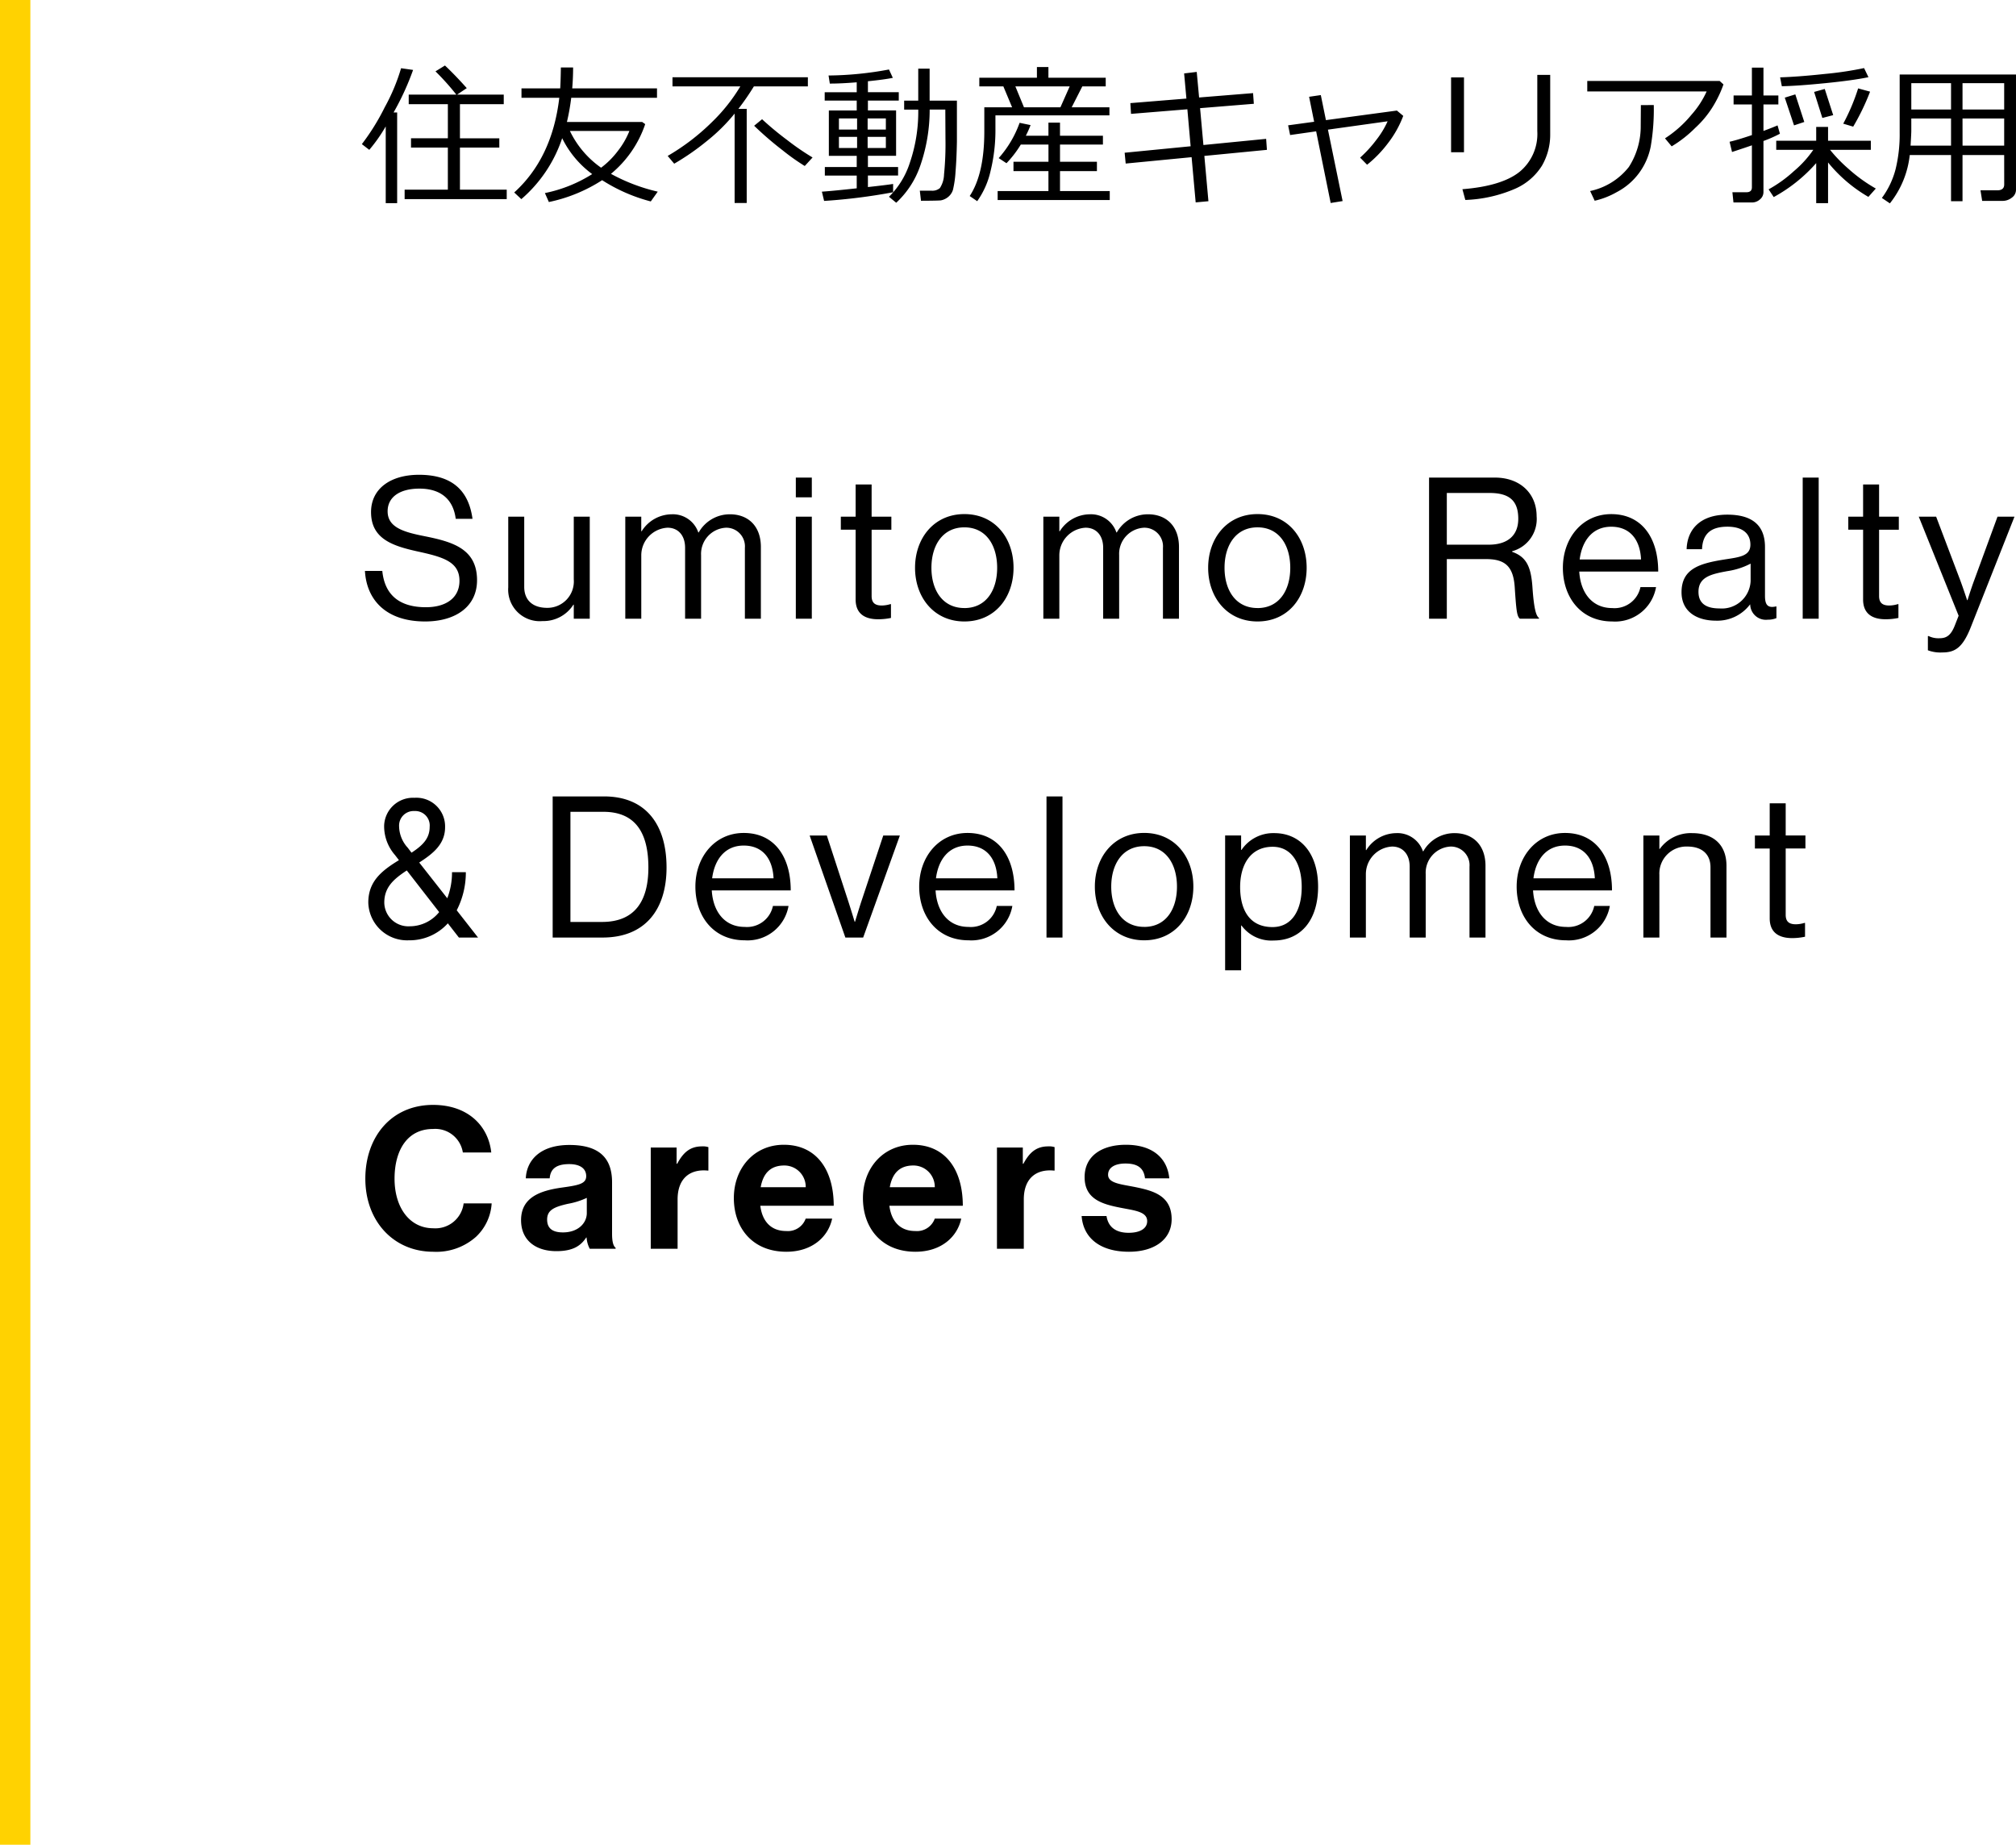 <svg xmlns="http://www.w3.org/2000/svg" width="265.557" height="243" viewBox="0 0 265.557 243">
  <g id="グループ_662" data-name="グループ 662" transform="translate(-883.5 -201.5)">
    <line id="線_1" data-name="線 1" y2="243" transform="translate(885.5 201.5)" fill="none" stroke="#ffd201" stroke-width="4"/>
    <g id="グループ_273" data-name="グループ 273">
      <path id="パス_1666" data-name="パス 1666" d="M8.5.364c4,0,6.838-1.95,6.838-5.434,0-4.186-3.3-5.07-6.916-5.8-2.782-.546-4.862-1.17-4.862-3.276,0-1.924,1.664-2.99,4.186-2.99,2.73,0,4.446,1.326,4.784,3.978h2.21c-.468-3.432-2.392-5.8-7.046-5.8-3.77,0-6.318,1.846-6.318,4.914,0,3.51,2.808,4.446,6.084,5.174,3.328.728,5.564,1.326,5.564,3.874,0,2.314-1.846,3.484-4.42,3.484-3.51,0-5.434-1.638-5.746-4.784H.572C.78-2.548,3.276.364,8.5.364ZM30.186,0V-13.442H28.08v8.268A3.478,3.478,0,0,1,24.57-1.43c-1.9,0-3.016-1.014-3.016-2.756v-9.256H19.448v9.308A4.159,4.159,0,0,0,23.972.312a4.661,4.661,0,0,0,4.056-2.158h.052V0Zm4.68,0h2.106V-8.372a3.647,3.647,0,0,1,3.458-3.614c1.378,0,2.314.988,2.314,2.652V0H44.85V-8.372a3.452,3.452,0,0,1,3.3-3.614,2.455,2.455,0,0,1,2.47,2.652V0h2.106V-9.438c0-2.782-1.69-4.316-4.082-4.316a4.705,4.705,0,0,0-4.108,2.392h-.052a3.537,3.537,0,0,0-3.51-2.392,4.713,4.713,0,0,0-3.952,2.236h-.052v-1.924H34.866ZM57.33,0h2.106V-13.442H57.33Zm0-15.99h2.106v-2.6H57.33Zm5.928,4.264h1.95v9.2c0,1.9,1.248,2.6,2.964,2.6A8.209,8.209,0,0,0,69.862-.1v-1.82h-.078a4,4,0,0,1-1.118.182c-.858,0-1.352-.312-1.352-1.248v-8.736h2.6v-1.716h-2.6V-17.68H65.208v4.238h-1.95ZM79.534.364c4.03,0,6.474-3.172,6.474-7.072s-2.444-7.072-6.474-7.072c-4,0-6.5,3.172-6.5,7.072S75.53.364,79.534.364Zm0-1.768c-2.86,0-4.342-2.34-4.342-5.3s1.482-5.33,4.342-5.33,4.316,2.366,4.316,5.33S82.394-1.4,79.534-1.4ZM89.934,0H92.04V-8.372A3.647,3.647,0,0,1,95.5-11.986c1.378,0,2.314.988,2.314,2.652V0h2.106V-8.372a3.452,3.452,0,0,1,3.3-3.614,2.455,2.455,0,0,1,2.47,2.652V0H107.8V-9.438c0-2.782-1.69-4.316-4.082-4.316a4.705,4.705,0,0,0-4.108,2.392h-.052a3.537,3.537,0,0,0-3.51-2.392,4.713,4.713,0,0,0-3.952,2.236H92.04v-1.924H89.934Zm28.21.364c4.03,0,6.474-3.172,6.474-7.072s-2.444-7.072-6.474-7.072c-4,0-6.5,3.172-6.5,7.072S114.14.364,118.144.364Zm0-1.768c-2.86,0-4.342-2.34-4.342-5.3s1.482-5.33,4.342-5.33,4.316,2.366,4.316,5.33S121-1.4,118.144-1.4Z" transform="translate(931 283)"/>
      <path id="パス_1669" data-name="パス 1669" d="M9.568.39A7.859,7.859,0,0,0,15.21-1.586,6.583,6.583,0,0,0,17.264-5.98H13.572a3.745,3.745,0,0,1-4,3.276c-3.12,0-5.1-2.73-5.1-6.526,0-3.692,1.638-6.552,5.07-6.552a3.673,3.673,0,0,1,3.926,3.094h3.744c-.39-3.536-3.094-6.266-7.67-6.266C4.056-18.954.624-14.742.624-9.23.624-3.64,4.342.39,9.568.39ZM30.186,0h3.406V-.13c-.312-.234-.468-.832-.468-1.846V-8.762c0-3.12-1.612-4.914-5.616-4.914-3.9,0-5.642,2.054-5.746,4.394h3.146c.1-1.274.91-1.872,2.574-1.872,1.482,0,2.236.624,2.236,1.586,0,1.014-1.014,1.2-3.224,1.508-2.964.416-5.356,1.352-5.356,4.29,0,2.652,1.924,4.082,4.654,4.082,2.288,0,3.25-.78,3.926-1.794h.052A3.617,3.617,0,0,0,30.186,0ZM26.65-2.158c-1.248,0-2.08-.442-2.08-1.69s.91-1.664,2.756-2.08a9.859,9.859,0,0,0,2.47-.78v2C29.8-3.406,28.678-2.158,26.65-2.158Zm14.976-11.18H38.22V0h3.536V-6.5c0-2.808,1.664-4.03,3.978-3.8h.078V-13.39a2.309,2.309,0,0,0-.832-.1c-1.56,0-2.47.78-3.276,2.288h-.078ZM56.082.39c3.432,0,5.538-2,6.032-4.368H58.63A2.49,2.49,0,0,1,56.056-2.34c-2,0-3.146-1.274-3.406-3.328h9.672c0-4.758-2.288-8.034-6.578-8.034-3.9,0-6.578,3.068-6.578,7.02C49.166-2.7,51.662.39,56.082.39ZM55.8-10.972a2.813,2.813,0,0,1,2.834,2.86H52.7C53.014-9.854,53.924-10.972,55.8-10.972ZM73.086.39c3.432,0,5.538-2,6.032-4.368H75.634A2.49,2.49,0,0,1,73.06-2.34c-2,0-3.146-1.274-3.406-3.328h9.672c0-4.758-2.288-8.034-6.578-8.034-3.9,0-6.578,3.068-6.578,7.02C66.17-2.7,68.666.39,73.086.39ZM72.8-10.972a2.813,2.813,0,0,1,2.834,2.86H69.706C70.018-9.854,70.928-10.972,72.8-10.972Zm14.43-2.366H83.824V0H87.36V-6.5c0-2.808,1.664-4.03,3.978-3.8h.078V-13.39a2.309,2.309,0,0,0-.832-.1c-1.56,0-2.47.78-3.276,2.288H87.23ZM101.218.39c3.328,0,5.616-1.612,5.616-4.29,0-3.12-2.47-3.744-4.706-4.212-1.9-.39-3.666-.494-3.666-1.638,0-.962.91-1.482,2.288-1.482,1.508,0,2.418.52,2.574,1.95h3.2c-.26-2.678-2.21-4.42-5.72-4.42-3.042,0-5.434,1.378-5.434,4.264,0,2.912,2.34,3.562,4.732,4.03,1.82.364,3.51.494,3.51,1.768,0,.936-.884,1.534-2.444,1.534-1.586,0-2.678-.676-2.912-2.21H94.978C95.186-1.482,97.344.39,101.218.39Z" transform="translate(931 366)"/>
      <path id="パス_1668" data-name="パス 1668" d="M6.344.364a6.8,6.8,0,0,0,5.148-2.236L12.948,0H15.47L12.662-3.588a10.9,10.9,0,0,0,1.2-5.018h-1.82a9.494,9.494,0,0,1-.624,3.432L7.722-9.88c1.768-1.144,3.406-2.392,3.406-4.654A3.773,3.773,0,0,0,7.1-18.408a3.8,3.8,0,0,0-4,3.718,5.768,5.768,0,0,0,1.43,3.822l.52.676C2.7-8.762,1.014-7.358,1.014-4.6A5.11,5.11,0,0,0,6.344.364Zm.13-1.846A3.17,3.17,0,0,1,3.12-4.6c0-2.054,1.274-3.12,2.964-4.238l4.264,5.486A4.982,4.982,0,0,1,6.474-1.482ZM5.07-14.664a1.918,1.918,0,0,1,2.028-2,1.905,1.905,0,0,1,2,2.08c0,1.43-.78,2.366-2.392,3.406l-.494-.65A4.284,4.284,0,0,1,5.07-14.664ZM25.3,0h6.578C37.466,0,40.3-3.666,40.3-9.23s-2.652-9.36-8.242-9.36H25.3Zm2.34-2.054V-16.562H31.98c4.368,0,5.928,2.964,5.928,7.332S36.166-2.054,31.8-2.054ZM50.6.364A5.469,5.469,0,0,0,56.368-4.16H54.314A3.484,3.484,0,0,1,50.6-1.4c-2.7,0-4.186-2.08-4.342-4.81h10.4c0-4.446-2.158-7.566-6.188-7.566-3.822,0-6.37,3.172-6.37,7.072S46.488.364,50.6.364Zm-.13-12.48c2.418,0,3.8,1.638,3.926,4.316H46.306C46.618-10.244,47.97-12.116,50.466-12.116ZM63.856,0H66.2l4.836-13.442H68.848L66.014-4.914c-.39,1.17-.884,2.834-.884,2.834h-.052s-.494-1.638-.884-2.834l-2.782-8.528H59.15ZM80.08.364A5.469,5.469,0,0,0,85.852-4.16H83.8A3.484,3.484,0,0,1,80.08-1.4c-2.7,0-4.186-2.08-4.342-4.81h10.4c0-4.446-2.158-7.566-6.188-7.566-3.822,0-6.37,3.172-6.37,7.072S75.972.364,80.08.364Zm-.13-12.48c2.418,0,3.8,1.638,3.926,4.316H75.79C76.1-10.244,77.454-12.116,79.95-12.116ZM90.35,0h2.106V-18.59H90.35Zm12.87.364c4.03,0,6.474-3.172,6.474-7.072s-2.444-7.072-6.474-7.072c-4,0-6.5,3.172-6.5,7.072S99.216.364,103.22.364Zm0-1.768c-2.86,0-4.342-2.34-4.342-5.3s1.482-5.33,4.342-5.33,4.316,2.366,4.316,5.33S106.08-1.4,103.22-1.4Zm10.66,5.72h2.106v-5.9h.052A4.875,4.875,0,0,0,120.276.39c3.64,0,5.85-2.756,5.85-7.072,0-4.472-2.366-7.072-5.772-7.072a5.047,5.047,0,0,0-4.316,2.21h-.052v-1.9H113.88Zm6.24-5.694c-3.094,0-4.264-2.366-4.264-5.278s1.352-5.3,4.29-5.3c2.548,0,3.822,2.288,3.822,5.3C123.968-3.614,122.694-1.378,120.12-1.378ZM130.312,0h2.106V-8.372a3.647,3.647,0,0,1,3.458-3.614c1.378,0,2.314.988,2.314,2.652V0H140.3V-8.372a3.452,3.452,0,0,1,3.3-3.614,2.455,2.455,0,0,1,2.47,2.652V0h2.106V-9.438c0-2.782-1.69-4.316-4.082-4.316a4.705,4.705,0,0,0-4.108,2.392h-.052a3.537,3.537,0,0,0-3.51-2.392,4.713,4.713,0,0,0-3.952,2.236h-.052v-1.924h-2.106Zm28.47.364a5.469,5.469,0,0,0,5.772-4.524H162.5A3.484,3.484,0,0,1,158.782-1.4c-2.7,0-4.186-2.08-4.342-4.81h10.4c0-4.446-2.158-7.566-6.188-7.566-3.822,0-6.37,3.172-6.37,7.072S154.674.364,158.782.364Zm-.13-12.48c2.418,0,3.8,1.638,3.926,4.316h-8.086C154.8-10.244,156.156-12.116,158.652-12.116Zm12.428-1.326h-2.106V0h2.106V-8.268a3.556,3.556,0,0,1,3.692-3.718c1.9,0,3.042.988,3.042,2.73V0h2.106V-9.438c0-2.782-1.716-4.316-4.524-4.316a5.039,5.039,0,0,0-4.264,2.08h-.052Zm12.584,1.716h1.95v9.2c0,1.9,1.248,2.6,2.964,2.6a8.209,8.209,0,0,0,1.69-.182v-1.82h-.078a4,4,0,0,1-1.118.182c-.858,0-1.352-.312-1.352-1.248v-8.736h2.6v-1.716h-2.6V-17.68h-2.106v4.238h-1.95Z" transform="translate(931 325)"/>
      <path id="パス_1667" data-name="パス 1667" d="M1.742,0h2.34V-7.852H9.256c2.5,0,3.588.962,3.77,3.692.208,3.12.286,3.822.676,4.16h2.522V-.1c-.338-.234-.65-.988-.858-3.978-.182-2.756-.78-4.056-2.678-4.732v-.078a4.39,4.39,0,0,0,3.224-4.6c0-3.042-2.21-5.1-5.486-5.1H1.742Zm2.34-16.562H9.724c2.73,0,3.77,1.144,3.77,3.406,0,2.106-1.3,3.406-3.9,3.406H4.082ZM25.87.364A5.469,5.469,0,0,0,31.642-4.16H29.588A3.484,3.484,0,0,1,25.87-1.4c-2.7,0-4.186-2.08-4.342-4.81h10.4c0-4.446-2.158-7.566-6.188-7.566-3.822,0-6.37,3.172-6.37,7.072S21.762.364,25.87.364Zm-.13-12.48c2.418,0,3.8,1.638,3.926,4.316H21.58C21.892-10.244,23.244-12.116,25.74-12.116ZM46.358.13A2.882,2.882,0,0,0,47.5-.078V-1.612h-.078c-1.17.26-1.43-.338-1.43-1.43v-6.4c0-3.2-2.106-4.264-4.966-4.264-3.562,0-5.278,1.95-5.356,4.55H37.7c.078-2.028,1.17-2.964,3.354-2.964,1.924,0,3.016.858,3.016,2.366,0,1.456-1.326,1.638-3.224,1.924C37.492-7.306,35-6.656,35-3.484,35-.936,37,.26,39.546.26a5.4,5.4,0,0,0,4.472-2.132h.026A2.065,2.065,0,0,0,46.358.13ZM40.014-1.352c-1.378,0-2.782-.39-2.782-2.184,0-1.976,1.69-2.34,3.8-2.73A9.671,9.671,0,0,0,44.1-7.254v2.288A3.789,3.789,0,0,1,40.014-1.352ZM50.96,0h2.106V-18.59H50.96Zm6.006-11.726h1.95v9.2c0,1.9,1.248,2.6,2.964,2.6A8.209,8.209,0,0,0,63.57-.1v-1.82h-.078a4,4,0,0,1-1.118.182c-.858,0-1.352-.312-1.352-1.248v-8.736h2.6v-1.716h-2.6V-17.68H58.916v4.238h-1.95ZM69.342,4.446c1.638,0,2.678-.572,3.77-3.354l5.746-14.534H76.622L73.554-5.07c-.416,1.118-.884,2.626-.884,2.626h-.052s-.494-1.508-.91-2.626l-3.172-8.372H66.248L71.5-.39,70.98.936c-.52,1.3-1.118,1.638-2,1.638a2.956,2.956,0,0,1-1.43-.286h-.1V4.16A4.636,4.636,0,0,0,69.342,4.446Z" transform="translate(1070 283)"/>
      <path id="パス_1665" data-name="パス 1665" d="M5.8.732V-.518h5.693V-6.064H6.641V-7.285h4.854v-4.492H6.338v-1.26h6.27A32.577,32.577,0,0,0,9.863-16.1l1.25-.771q1.338,1.26,2.871,2.979l-1.279.859h6.152v1.26H13.086v4.492h5.186v1.221H13.086V-.518h6.162V.732Zm-2.49.527V-8.848A20.664,20.664,0,0,1,1.143-5.762L.166-6.514a29.523,29.523,0,0,0,3.018-4.868,25.64,25.64,0,0,0,2.148-5.132l1.582.225a34.9,34.9,0,0,1-2.568,5.6h.469V1.26ZM27.744-12.617a28.864,28.864,0,0,1-.566,3.184H37.09l.4.283A14.5,14.5,0,0,1,32.979-2.6,23.989,23.989,0,0,0,39.141-.254l-.918,1.289a22.211,22.211,0,0,1-6.406-2.8A20.662,20.662,0,0,1,24.8,1.113L24.277-.068a18.491,18.491,0,0,0,6.23-2.5,12.942,12.942,0,0,1-3.955-4.727A18.135,18.135,0,0,1,21.172.732l-.937-.879q5-4.531,5.938-12.471h-4.98v-1.24h5.1q.059-.889.088-2.754h1.611q0,1.367-.117,2.754H39.043v1.24ZM31.68-3.408a11.063,11.063,0,0,0,2.207-2.207A10.638,10.638,0,0,0,35.41-8.252H27.568A12.526,12.526,0,0,0,31.68-3.408ZM49.268,1.24V-10.537A23.649,23.649,0,0,1,45.586-6.9a32.555,32.555,0,0,1-4.277,2.964l-.859-1.025a29.029,29.029,0,0,0,5.806-4.434,22.957,22.957,0,0,0,3.765-4.727H41.084v-1.2H58.916v1.2H51.807a33.75,33.75,0,0,1-2.041,2.959h1.094V1.24Zm9.238-4.873A28.47,28.47,0,0,1,55.6-5.693a43.659,43.659,0,0,1-3.76-3.242l1.045-.859A40.652,40.652,0,0,0,56.2-7.046a33.381,33.381,0,0,0,3.335,2.29ZM73.818.947,73.662-.381h1.543a1.535,1.535,0,0,0,1.1-.342A3.442,3.442,0,0,0,76.851-2.5a40.636,40.636,0,0,0,.19-4.731l-.02-3.838H74.961a22.492,22.492,0,0,1-1.206,7.3,11.965,11.965,0,0,1-3.2,4.976L69.6.42a10.961,10.961,0,0,0,2.734-4.438,20.806,20.806,0,0,0,1.123-7.046H71.6v-1.182h1.855v-4.209h1.5v4.209h3.594v5.381q-.039,2.256-.181,3.975a13.776,13.776,0,0,1-.337,2.383,1.961,1.961,0,0,1-.327.635,2.041,2.041,0,0,1-.542.483,2.134,2.134,0,0,1-.7.278Q76.211.937,73.818.947ZM61.055.967,60.762-.254q1.25-.078,4.59-.439v-1.68h-4.2V-3.5h4.2V-4.971H61.68v-5.977h3.672v-1.3H61.133v-1.1h4.219v-1.309q-2.08.166-3.379.166h-.166l-.166-1.064a44.908,44.908,0,0,0,7.959-.791l.508,1.1q-1.084.225-3.281.449v1.445h4.063v1.1H66.826v1.3h3.711v5.977H66.826V-3.5H70.8v1.123H66.826V-.859q2.559-.283,3.32-.41V-.176A75.349,75.349,0,0,1,61.055.967ZM69.189-9.9h-2.4v1.465h2.4ZM65.4-9.9H63.008v1.465H65.4Zm3.789,2.432h-2.4v1.465h2.4Zm-3.789,0H63.008v1.465H65.4ZM83.623-10.3v1.689a22.635,22.635,0,0,1-.649,5.669A10.963,10.963,0,0,1,81.221,1L80.234.322q1.924-2.92,1.924-8.486v-3.2H85.82l-1.152-2.754H81.5v-1.143h7.588V-16.67h1.514v1.406h7.549v1.143H95.068l-1.4,2.754h4.971V-10.3Zm3.76-1.064h4.8l1.221-2.754H86.25ZM83.916.85V-.332h6.689V-2.959H86v-1.23h4.609V-6.455H86.963A14.019,14.019,0,0,1,85.078-4l-1.025-.674a14.155,14.155,0,0,0,2.754-4.648l1.445.3a13.278,13.278,0,0,1-.625,1.406h2.979V-9.346h1.523v1.729h5.654v1.162H92.129v2.266h4.863v1.23H92.129V-.332h6.553V.85Zm35.469-6.611-8.242.8.537,5.967L110,1.162l-.537-5.957-8.682.84-.137-1.426,8.691-.85-.43-4.873-7.422.605-.088-1.416,7.383-.6-.3-3.311,1.66-.2.313,3.369,7.109-.576.1,1.406-7.08.576.439,4.854,8.262-.811ZM129.355.986l-1.572.254L125.869-8.2l-3.428.488-.264-1.279,3.428-.469-.664-3.291,1.543-.225.674,3.3,9.346-1.26.84.7a13.972,13.972,0,0,1-2.036,3.628A15.606,15.606,0,0,1,132.578-3.8l-.918-.937a16.13,16.13,0,0,0,2.153-2.358,11.624,11.624,0,0,0,1.47-2.427l-7.861,1.1ZM156.7-7.842a8.154,8.154,0,0,1-1.084,4.165,7.88,7.88,0,0,1-3.589,3.062A18.042,18.042,0,0,1,145.518.84l-.381-1.416q5.156-.41,7.51-2.275A6.449,6.449,0,0,0,155-8.223v-7.412h1.7Zm-11.357,2.4h-1.7V-15.3h1.7Zm34.18-8.936a14.867,14.867,0,0,1-1.04,2.31,13.154,13.154,0,0,1-2.671,3.408A15.905,15.905,0,0,1,172.7-6.221l-.879-1.055a15.113,15.113,0,0,0,3.5-3.125,12.085,12.085,0,0,0,1.987-3.057H161.582v-1.377h17.441Zm-9.18,2.715a28.989,28.989,0,0,1-.4,5.449A8.744,8.744,0,0,1,168.4-2.7a8.575,8.575,0,0,1-2.92,2.5,10.6,10.6,0,0,1-2.92,1.143l-.6-1.279a8.819,8.819,0,0,0,5.1-3.169,9.877,9.877,0,0,0,1.563-5.444l.02-2.705ZM183.311,1.172H180.84L180.7-.176h1.836q.732,0,.732-.645V-6.357q-.771.273-2.617.879l-.322-1.348q1.035-.234,2.939-.879v-4.033h-2.412V-12.92h2.412v-3.672h1.523v3.672h1.963v1.182h-1.963v3.486q1.289-.479,1.855-.732l.313,1.1a16.726,16.726,0,0,1-2.168.957V-.234a1.25,1.25,0,0,1-.479,1.016A1.57,1.57,0,0,1,183.311,1.172Zm3.9-15.312-.225-1.172q2.344-.068,5.859-.444a45.342,45.342,0,0,0,5.2-.776l.576,1.2q-2.012.42-5.669.786T187.207-14.141Zm9.4,5.322L195.3-9.209a26.909,26.909,0,0,0,1.963-4.648l1.572.43A30.2,30.2,0,0,1,196.611-8.818Zm-4.062-1.143-1.084-3.428,1.4-.391,1.113,3.447Zm-3.73.977L187.6-12.637l1.387-.43,1.182,3.633ZM186.143.459l-.674-1.016a17.2,17.2,0,0,0,3.325-2.393,14.244,14.244,0,0,0,2.563-2.812h-4.883v-1.2h5.264V-8.779H193.3v1.816h5.635v1.2h-5.371A19.489,19.489,0,0,0,196-3.252,20.429,20.429,0,0,0,199.59-.664l-.977,1.1A19.227,19.227,0,0,1,193.3-4.1V1.26h-1.562V-4.014A20.48,20.48,0,0,1,186.143.459ZM216.5-5.078h-5.488V1.006H209.5V-5.078h-5.439a12.35,12.35,0,0,1-2.617,6.367L200.391.576a11.016,11.016,0,0,0,1.816-3.833,19.184,19.184,0,0,0,.527-4.712v-7.715h15.322v15.2a1.267,1.267,0,0,1-.542,1.016,1.935,1.935,0,0,1-1.235.43H213.6L213.379-.43h2.207q.918,0,.918-.771Zm0-6v-3.467h-5.488v3.467Zm-7-3.467h-5.234v3.467H209.5ZM204.17-6.318H209.5V-9.893h-5.234v1.631Q204.268-7.979,204.17-6.318Zm6.846,0H216.5V-9.893h-5.488Z" transform="translate(931 227)"/>
    </g>
  </g>
</svg>
